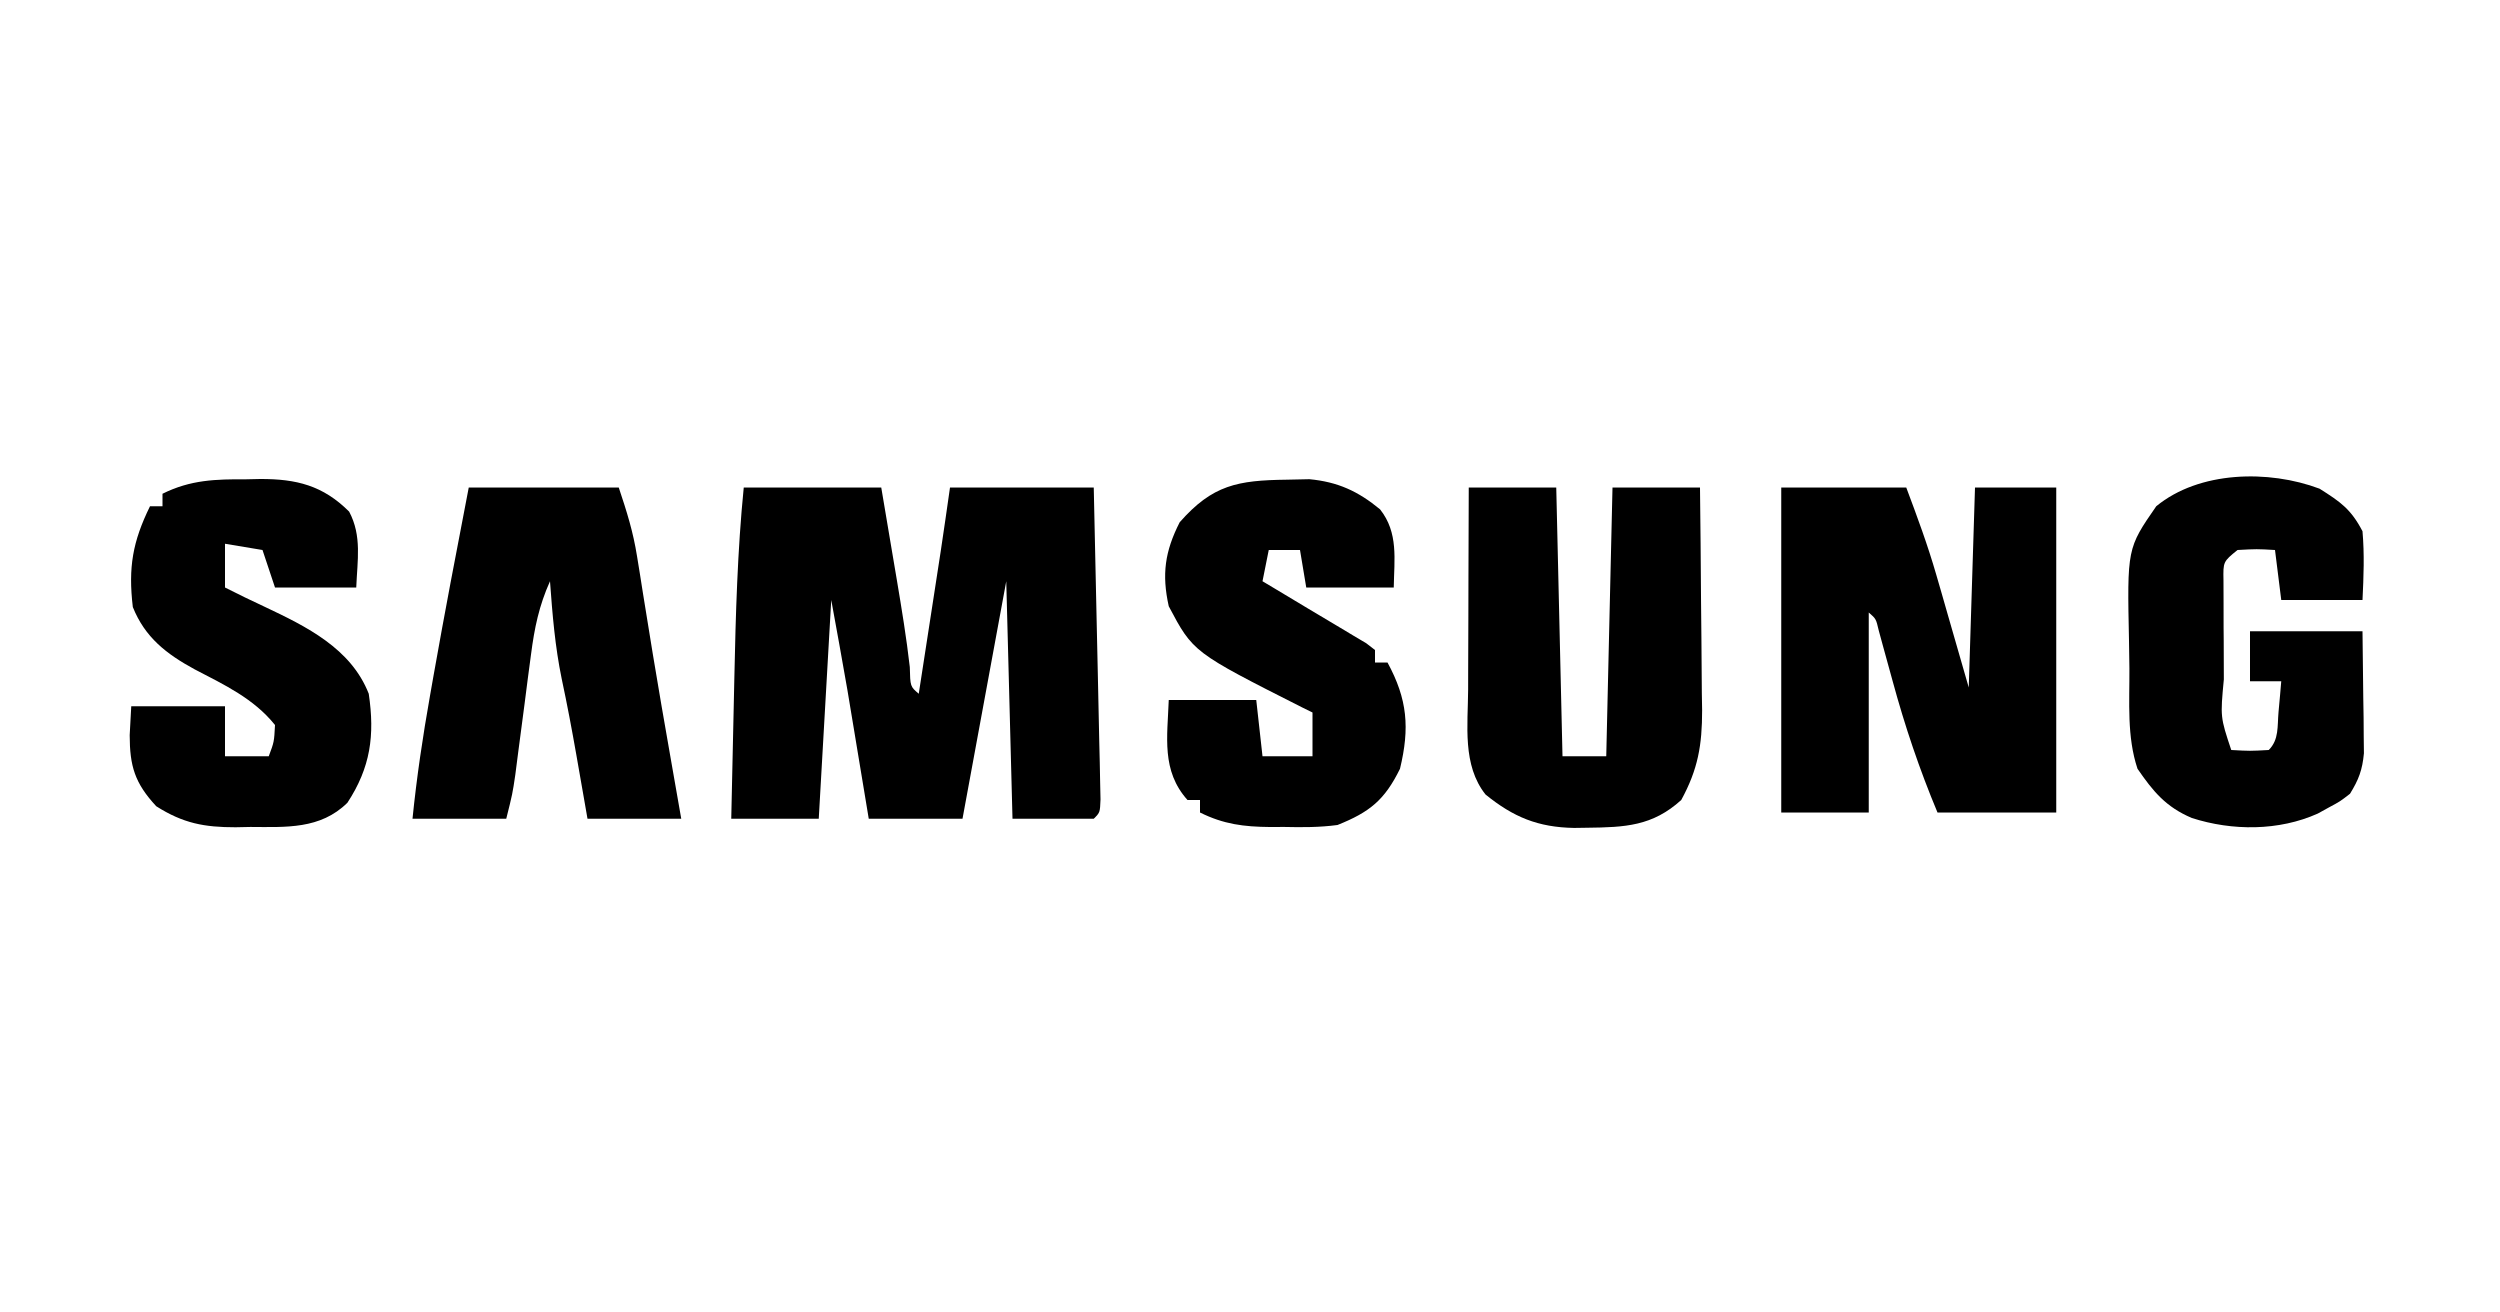<?xml version="1.0" encoding="UTF-8"?>
<svg version="1.1" xmlns="http://www.w3.org/2000/svg" width="400" height="210">
<path d="M0 0 C7.26 0 14.52 0 22 0 C22.648 3.833 23.293 7.666 23.938 11.5 C24.12 12.578 24.302 13.655 24.49 14.766 C25.269 19.41 26.033 24.039 26.566 28.719 C26.641 31.844 26.641 31.844 28 33 C28.646 28.813 29.292 24.625 29.938 20.438 C30.12 19.256 30.302 18.075 30.49 16.857 C30.667 15.707 30.845 14.556 31.027 13.371 C31.19 12.318 31.352 11.266 31.519 10.181 C32.032 6.79 32.515 3.395 33 0 C40.59 0 48.18 0 56 0 C56.165 7.387 56.328 14.774 56.482 22.162 C56.536 24.677 56.591 27.193 56.648 29.708 C56.73 33.314 56.805 36.921 56.879 40.527 C56.906 41.66 56.933 42.792 56.961 43.958 C56.981 44.999 57.001 46.04 57.022 47.113 C57.042 48.035 57.062 48.956 57.082 49.906 C57 52 57 52 56 53 C51.71 53 47.42 53 43 53 C42.67 40.46 42.34 27.92 42 15 C39.69 27.54 37.38 40.08 35 53 C30.05 53 25.1 53 20 53 C19.734 51.395 19.469 49.79 19.195 48.137 C18.839 45.987 18.482 43.837 18.125 41.688 C17.951 40.635 17.777 39.582 17.598 38.498 C17.424 37.451 17.25 36.403 17.07 35.324 C16.913 34.376 16.756 33.428 16.594 32.452 C15.764 27.629 14.876 22.815 14 18 C13.34 29.55 12.68 41.1 12 53 C7.38 53 2.76 53 -2 53 C-1.881 47.381 -1.756 41.761 -1.628 36.142 C-1.585 34.236 -1.543 32.329 -1.503 30.422 C-1.286 20.241 -1.009 10.139 0 0 Z " fill="#000000" transform="translate(119,78)"/>
<path d="M0 0 C6.6 0 13.2 0 20 0 C21.777 4.738 23.436 9.213 24.824 14.031 C25.101 14.986 25.378 15.94 25.663 16.924 C26.001 18.104 26.339 19.284 26.688 20.5 C27.781 24.295 28.874 28.09 30 32 C30.33 21.44 30.66 10.88 31 0 C35.29 0 39.58 0 44 0 C44 17.16 44 34.32 44 52 C37.73 52 31.46 52 25 52 C22.102 45.065 19.782 38.186 17.812 30.938 C17.301 29.071 16.787 27.205 16.27 25.34 C16.049 24.529 15.828 23.718 15.601 22.883 C15.161 21.008 15.161 21.008 14 20 C14 30.56 14 41.12 14 52 C9.38 52 4.76 52 0 52 C0 34.84 0 17.68 0 0 Z " fill="#000000" transform="translate(285,78)"/>
<path d="M0 0 C4.62 0 9.24 0 14 0 C14.33 14.19 14.66 28.38 15 43 C17.31 43 19.62 43 22 43 C22.33 28.81 22.66 14.62 23 0 C27.62 0 32.24 0 37 0 C37.074 5.996 37.129 11.991 37.165 17.987 C37.18 20.025 37.2 22.063 37.226 24.1 C37.263 27.037 37.28 29.973 37.293 32.91 C37.308 33.815 37.324 34.719 37.34 35.651 C37.341 41.215 36.681 45.089 34 50 C29.386 54.185 25.014 54.366 18.938 54.438 C17.91 54.453 17.91 54.453 16.863 54.469 C11.08 54.369 7.138 52.734 2.688 49.125 C-1.045 44.425 -0.131 38.045 -0.098 32.324 C-0.096 31.399 -0.095 30.474 -0.093 29.521 C-0.088 26.576 -0.075 23.632 -0.062 20.688 C-0.057 18.687 -0.053 16.686 -0.049 14.686 C-0.038 9.79 -0.021 4.895 0 0 Z " fill="#000000" transform="translate(235,78)"/>
<path d="M0 0 C3.347 2.11 5.033 3.276 6.875 6.812 C7.196 10.548 7.056 14.05 6.875 17.812 C2.585 17.812 -1.705 17.812 -6.125 17.812 C-6.455 15.172 -6.785 12.533 -7.125 9.812 C-10.042 9.646 -10.042 9.646 -13.125 9.812 C-15.425 11.683 -15.425 11.683 -15.368 14.686 C-15.364 15.884 -15.36 17.082 -15.355 18.316 C-15.353 20.263 -15.353 20.263 -15.35 22.248 C-15.343 22.925 -15.337 23.601 -15.331 24.299 C-15.313 26.37 -15.31 28.442 -15.311 30.514 C-15.879 36.55 -15.879 36.55 -14.125 41.812 C-11.125 41.979 -11.125 41.979 -8.125 41.812 C-6.462 40.149 -6.765 38.03 -6.562 35.75 C-6.479 34.831 -6.395 33.912 -6.309 32.965 C-6.218 31.899 -6.218 31.899 -6.125 30.812 C-7.775 30.812 -9.425 30.812 -11.125 30.812 C-11.125 28.172 -11.125 25.532 -11.125 22.812 C-5.185 22.812 0.755 22.812 6.875 22.812 C6.929 26.396 6.969 29.979 7 33.562 C7.017 34.578 7.034 35.594 7.051 36.641 C7.06 38.11 7.06 38.11 7.07 39.609 C7.086 40.96 7.086 40.96 7.102 42.339 C6.859 44.983 6.267 46.569 4.875 48.812 C3.289 50.043 3.289 50.043 1.5 51 C0.915 51.324 0.33 51.647 -0.273 51.98 C-6.513 54.784 -13.977 54.772 -20.438 52.688 C-24.57 50.931 -26.601 48.483 -29.125 44.812 C-30.841 39.664 -30.39 34.171 -30.42 28.781 C-30.432 27.353 -30.452 25.924 -30.482 24.496 C-30.791 9.559 -30.791 9.559 -26.125 2.812 C-19.248 -2.841 -8.143 -3.06 0 0 Z " fill="#000000" transform="translate(371.125,78.188)"/>
<path d="M0 0 C0.738 -0.016 1.476 -0.032 2.236 -0.049 C7.976 -0.054 12.215 0.97 16.426 5.172 C18.496 9.071 17.733 12.983 17.562 17.312 C13.273 17.312 8.982 17.312 4.562 17.312 C3.902 15.332 3.243 13.352 2.562 11.312 C-0.407 10.818 -0.407 10.818 -3.438 10.312 C-3.438 12.623 -3.438 14.932 -3.438 17.312 C-1.341 18.373 0.762 19.405 2.895 20.391 C9.592 23.555 16.718 27.049 19.562 34.312 C20.548 40.991 19.845 46.104 16.145 51.754 C11.808 56.026 6.325 55.648 0.625 55.625 C-0.161 55.641 -0.946 55.657 -1.756 55.674 C-6.731 55.678 -10.127 55.051 -14.438 52.312 C-17.891 48.586 -18.674 45.882 -18.688 40.938 C-18.564 38.648 -18.564 38.648 -18.438 36.312 C-13.488 36.312 -8.537 36.312 -3.438 36.312 C-3.438 38.953 -3.438 41.593 -3.438 44.312 C-1.127 44.312 1.183 44.312 3.562 44.312 C4.422 42.02 4.422 42.02 4.562 39.312 C1.146 35.059 -3.564 32.875 -8.305 30.4 C-12.807 27.951 -16.242 25.3 -18.188 20.438 C-18.936 14.071 -18.21 9.974 -15.438 4.312 C-14.777 4.312 -14.117 4.312 -13.438 4.312 C-13.438 3.652 -13.438 2.993 -13.438 2.312 C-8.918 0.066 -4.933 -0.021 0 0 Z " fill="#000000" transform="translate(39.438,76.688)"/>
<path d="M0 0 C7.92 0 15.84 0 24 0 C25.312 3.937 26.298 7.054 26.93 11.027 C27.083 11.974 27.237 12.921 27.396 13.896 C27.554 14.9 27.712 15.904 27.875 16.938 C28.221 19.072 28.567 21.206 28.914 23.34 C29.179 24.979 29.179 24.979 29.45 26.652 C30.346 32.108 31.297 37.554 32.25 43 C32.425 44.003 32.6 45.006 32.781 46.039 C33.186 48.359 33.593 50.68 34 53 C29.05 53 24.1 53 19 53 C18.807 51.889 18.613 50.778 18.414 49.633 C18.151 48.13 17.888 46.628 17.625 45.125 C17.489 44.344 17.352 43.564 17.211 42.759 C16.496 38.699 15.739 34.657 14.875 30.625 C13.806 25.458 13.38 20.256 13 15 C11.251 18.892 10.512 22.468 9.965 26.691 C9.795 27.966 9.626 29.24 9.451 30.553 C9.28 31.889 9.108 33.226 8.938 34.562 C8.596 37.189 8.249 39.815 7.902 42.441 C7.753 43.604 7.603 44.766 7.449 45.963 C7 49 7 49 6 53 C1.05 53 -3.9 53 -9 53 C-8.329 46.357 -7.354 39.823 -6.188 33.25 C-6.014 32.264 -5.841 31.279 -5.663 30.263 C-3.875 20.156 -1.946 10.078 0 0 Z " fill="#000000" transform="translate(75,78)"/>
<path d="M0 0 C1.194 -0.026 2.387 -0.052 3.617 -0.078 C8.166 0.347 11.428 1.846 14.938 4.75 C17.899 8.491 17.199 12.752 17.125 17.25 C12.505 17.25 7.885 17.25 3.125 17.25 C2.795 15.27 2.465 13.29 2.125 11.25 C0.475 11.25 -1.175 11.25 -2.875 11.25 C-3.205 12.9 -3.535 14.55 -3.875 16.25 C-3.246 16.625 -2.617 17 -1.969 17.387 C-0.188 18.451 1.59 19.519 3.367 20.59 C5.097 21.631 6.831 22.666 8.57 23.691 C9.649 24.339 9.649 24.339 10.75 25 C11.402 25.387 12.055 25.773 12.727 26.172 C13.188 26.528 13.65 26.883 14.125 27.25 C14.125 27.91 14.125 28.57 14.125 29.25 C14.785 29.25 15.445 29.25 16.125 29.25 C19.324 35.136 19.699 39.715 18.125 46.25 C15.658 51.276 13.265 53.189 8.125 55.25 C5.257 55.637 2.452 55.626 -0.438 55.562 C-1.179 55.566 -1.921 55.569 -2.686 55.572 C-6.854 55.531 -10.069 55.142 -13.875 53.25 C-13.875 52.59 -13.875 51.93 -13.875 51.25 C-14.535 51.25 -15.195 51.25 -15.875 51.25 C-20.077 46.563 -19.089 41.164 -18.875 35.25 C-14.255 35.25 -9.635 35.25 -4.875 35.25 C-4.545 38.22 -4.215 41.19 -3.875 44.25 C-1.235 44.25 1.405 44.25 4.125 44.25 C4.125 41.94 4.125 39.63 4.125 37.25 C3.585 36.984 3.045 36.719 2.488 36.445 C-14.976 27.612 -14.976 27.612 -18.875 20.25 C-20.008 15.138 -19.492 11.462 -17.125 6.812 C-11.865 0.822 -7.836 0.101 0 0 Z " fill="#000000" transform="translate(205.875,76.75)"/>
</svg>
